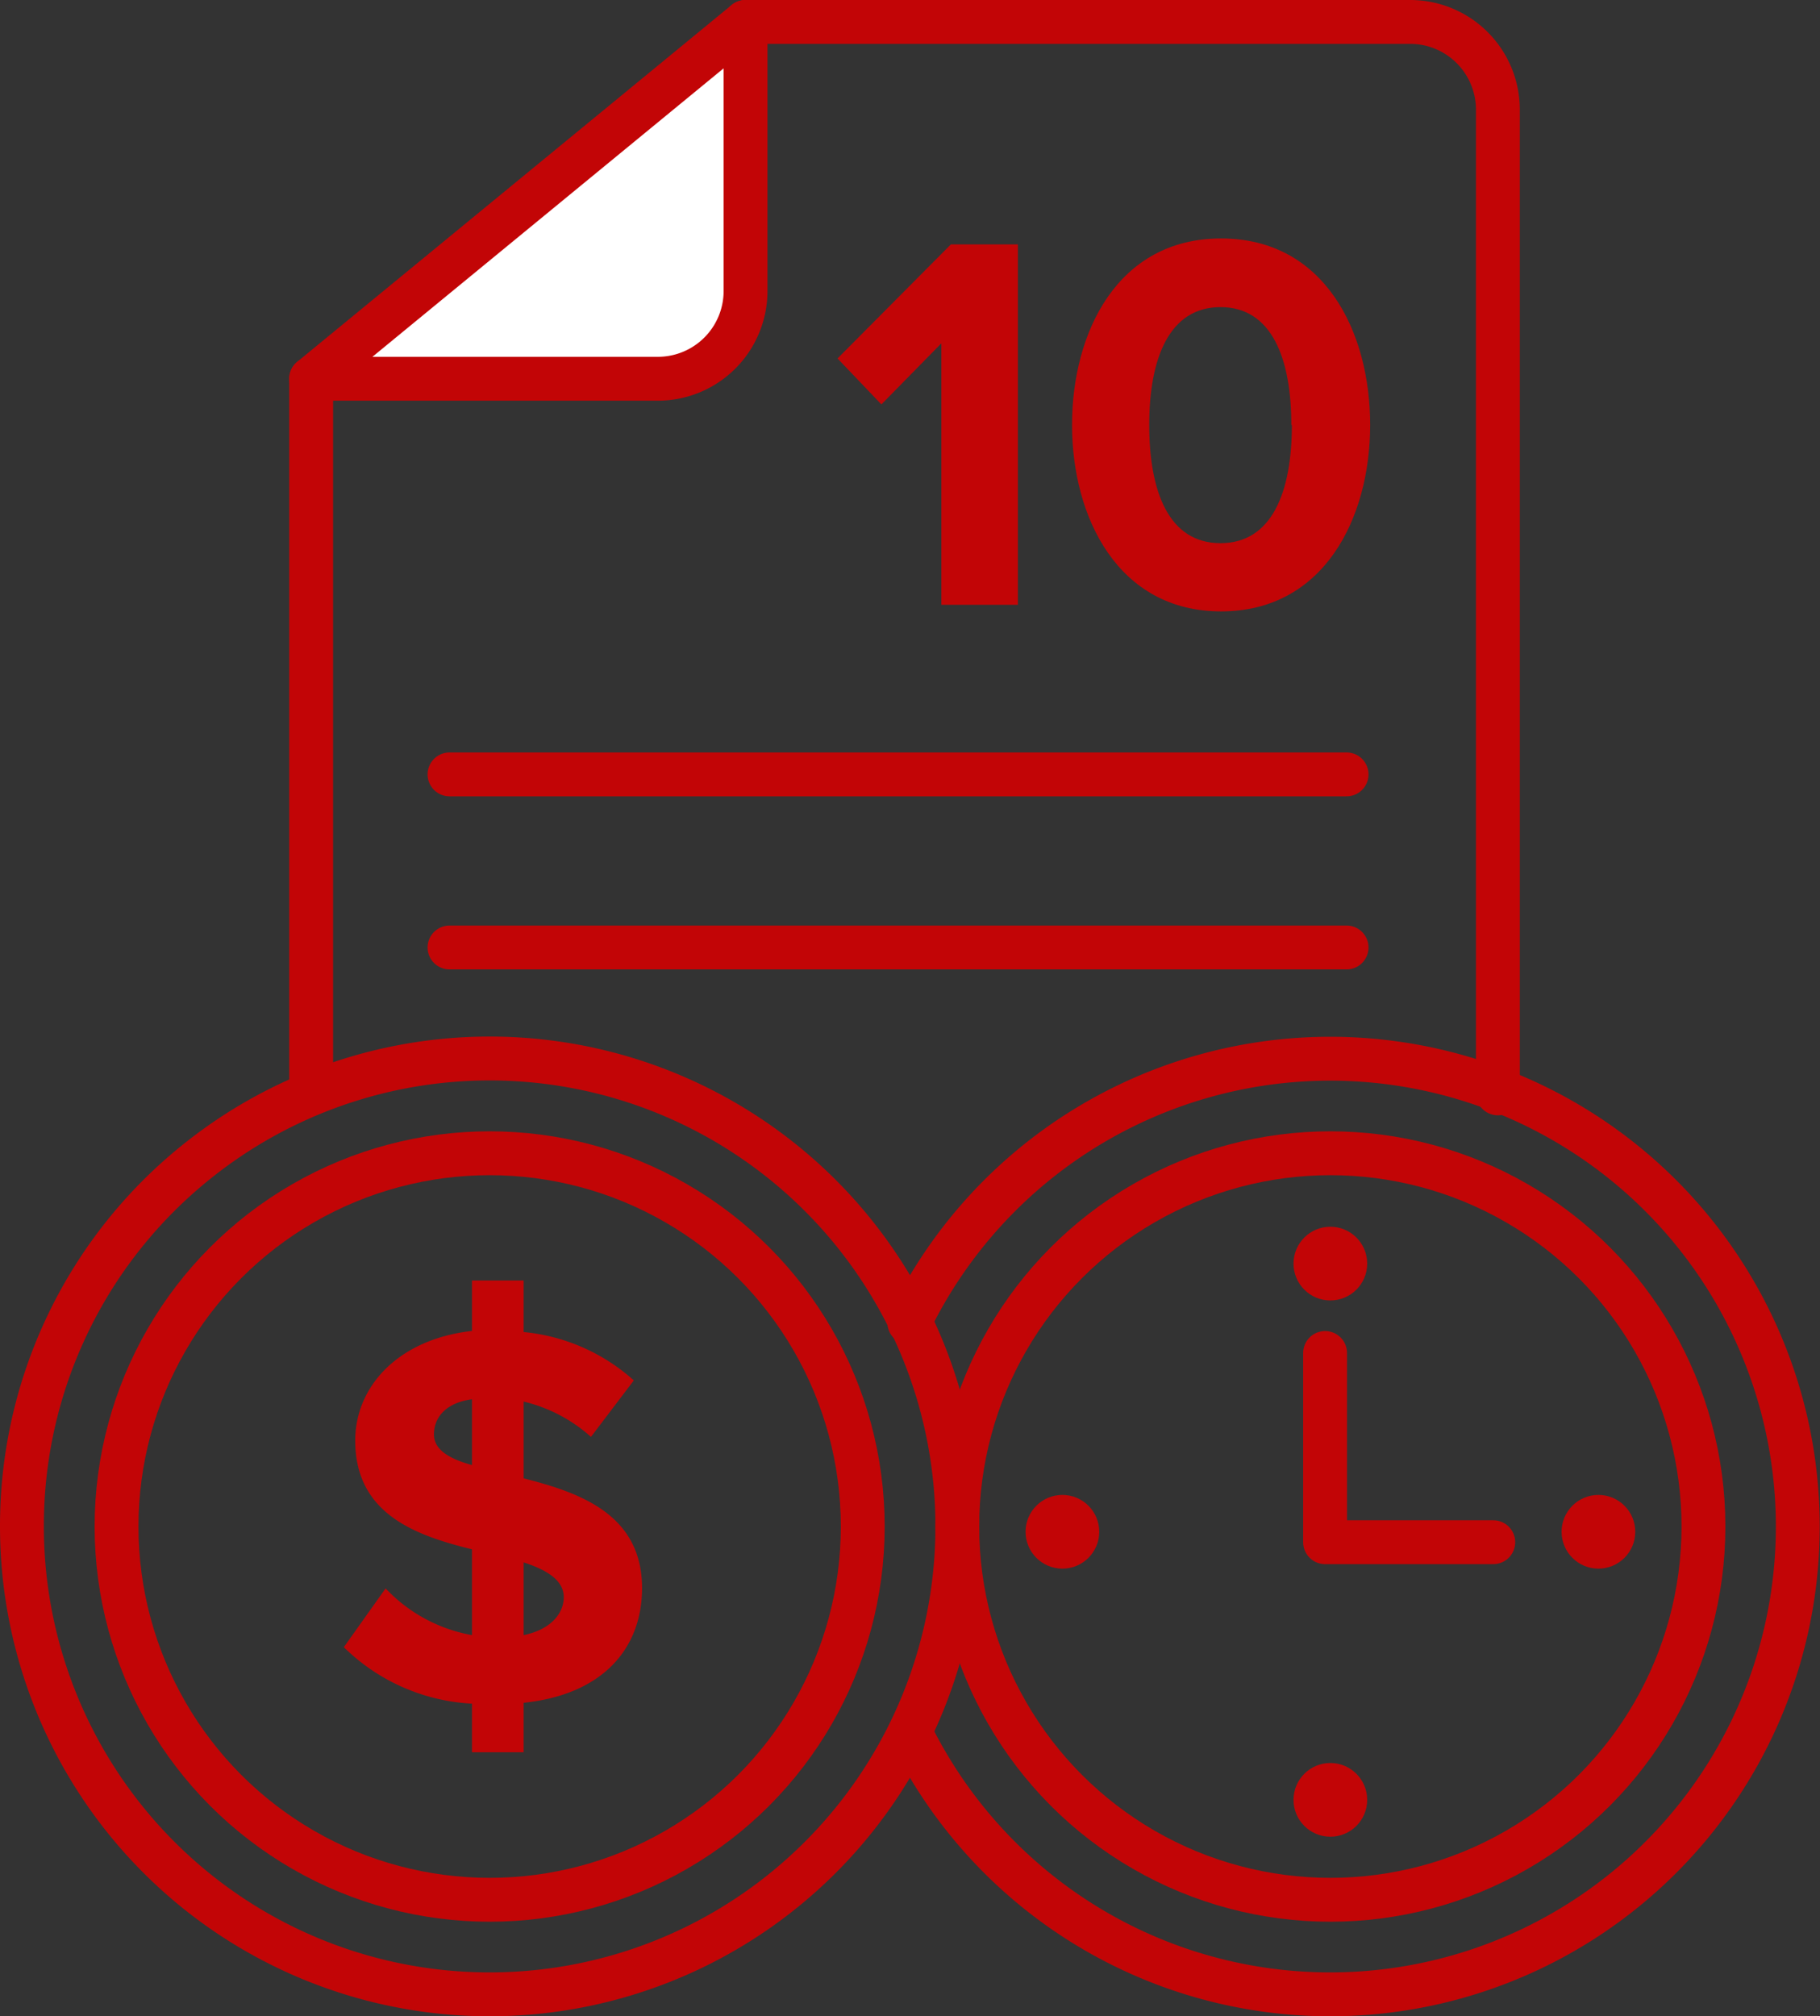 <svg xmlns="http://www.w3.org/2000/svg" viewBox="0 0 166 183.82"><rect x="0" y="0" width="166" height="183.82" fill="#333333" stroke="none"/><defs><style>.cls-1{fill:none;}.cls-1,.cls-3{stroke:#c20506;stroke-linecap:round;stroke-linejoin:round;stroke-width:4px;}.cls-2{fill:#c20506;}.cls-3{fill:#fff;}</style></defs><title>administracion_serviciuos_escolares</title><g id="Capa_2" data-name="Capa 2"><g id="Capa_1-2" data-name="Capa 1"><path class="cls-1" d="M18.06,105.81A42.66,42.66,0,1,1,2,139.17a42.51,42.51,0,0,1,16.06-33.36"/><circle class="cls-1" cx="44.66" cy="139.17" r="34.03"/><path class="cls-2" d="M43.05,155.32a18,18,0,0,1-11.69-5.15l3.81-5.36a14.24,14.24,0,0,0,7.88,4.26v-7.82C38,140,32.4,138.08,32.4,131.34c0-5,4-9.26,10.65-10v-4.6h4.71v4.7a17.5,17.5,0,0,1,10.05,4.41L53.9,131a14.07,14.07,0,0,0-6.14-3.22v7c5.1,1.29,10.8,3.27,10.8,10,0,5.5-3.57,9.71-10.8,10.46v4.51H43.05Zm0-21.75v-6c-2.23.29-3.47,1.53-3.47,3.21C39.58,132.18,41,133,43.05,133.57Zm4.71,8.87v6.63c2.42-.49,3.66-1.93,3.66-3.46S49.89,143.13,47.76,142.44Z"/><path class="cls-1" d="M82.94,120.58a42.65,42.65,0,1,1,.29,37.77"/><circle class="cls-1" cx="121.34" cy="139.17" r="34.03"/><circle class="cls-2" cx="121.34" cy="115.2" r="3.36"/><circle class="cls-2" cx="121.34" cy="164.09" r="3.36"/><circle class="cls-2" cx="145.79" cy="139.65" r="3.36"/><circle class="cls-2" cx="96.9" cy="139.65" r="3.36"/><polyline class="cls-1" points="120.86 123.35 120.86 140.6 136.2 140.6"/><path class="cls-1" d="M136.62,99.68V10a8,8,0,0,0-8-8H68"/><line class="cls-3" x1="28.38" y1="34.53" x2="28.38" y2="99.68"/><path class="cls-3" d="M28.38,34.53H60a8,8,0,0,0,8-8V2Z"/><line class="cls-3" x1="122.82" y1="86.38" x2="41" y2="86.38"/><line class="cls-3" x1="122.82" y1="70.6" x2="41" y2="70.6"/><path class="cls-2" d="M85.86,55.14V31.3l-5.47,5.57-4-4.19,10.34-10.4h6.11V55.14Z"/><path class="cls-2" d="M97.78,38.74c0-8.48,4.18-17,13.59-17s13.6,8.47,13.6,17-4.24,17-13.6,17S97.78,47.21,97.78,38.74Zm20,0c0-6.06-1.78-10.74-6.46-10.74s-6.5,4.68-6.5,10.74,1.77,10.78,6.5,10.78S117.83,44.8,117.83,38.74Z"/></g></g></svg>